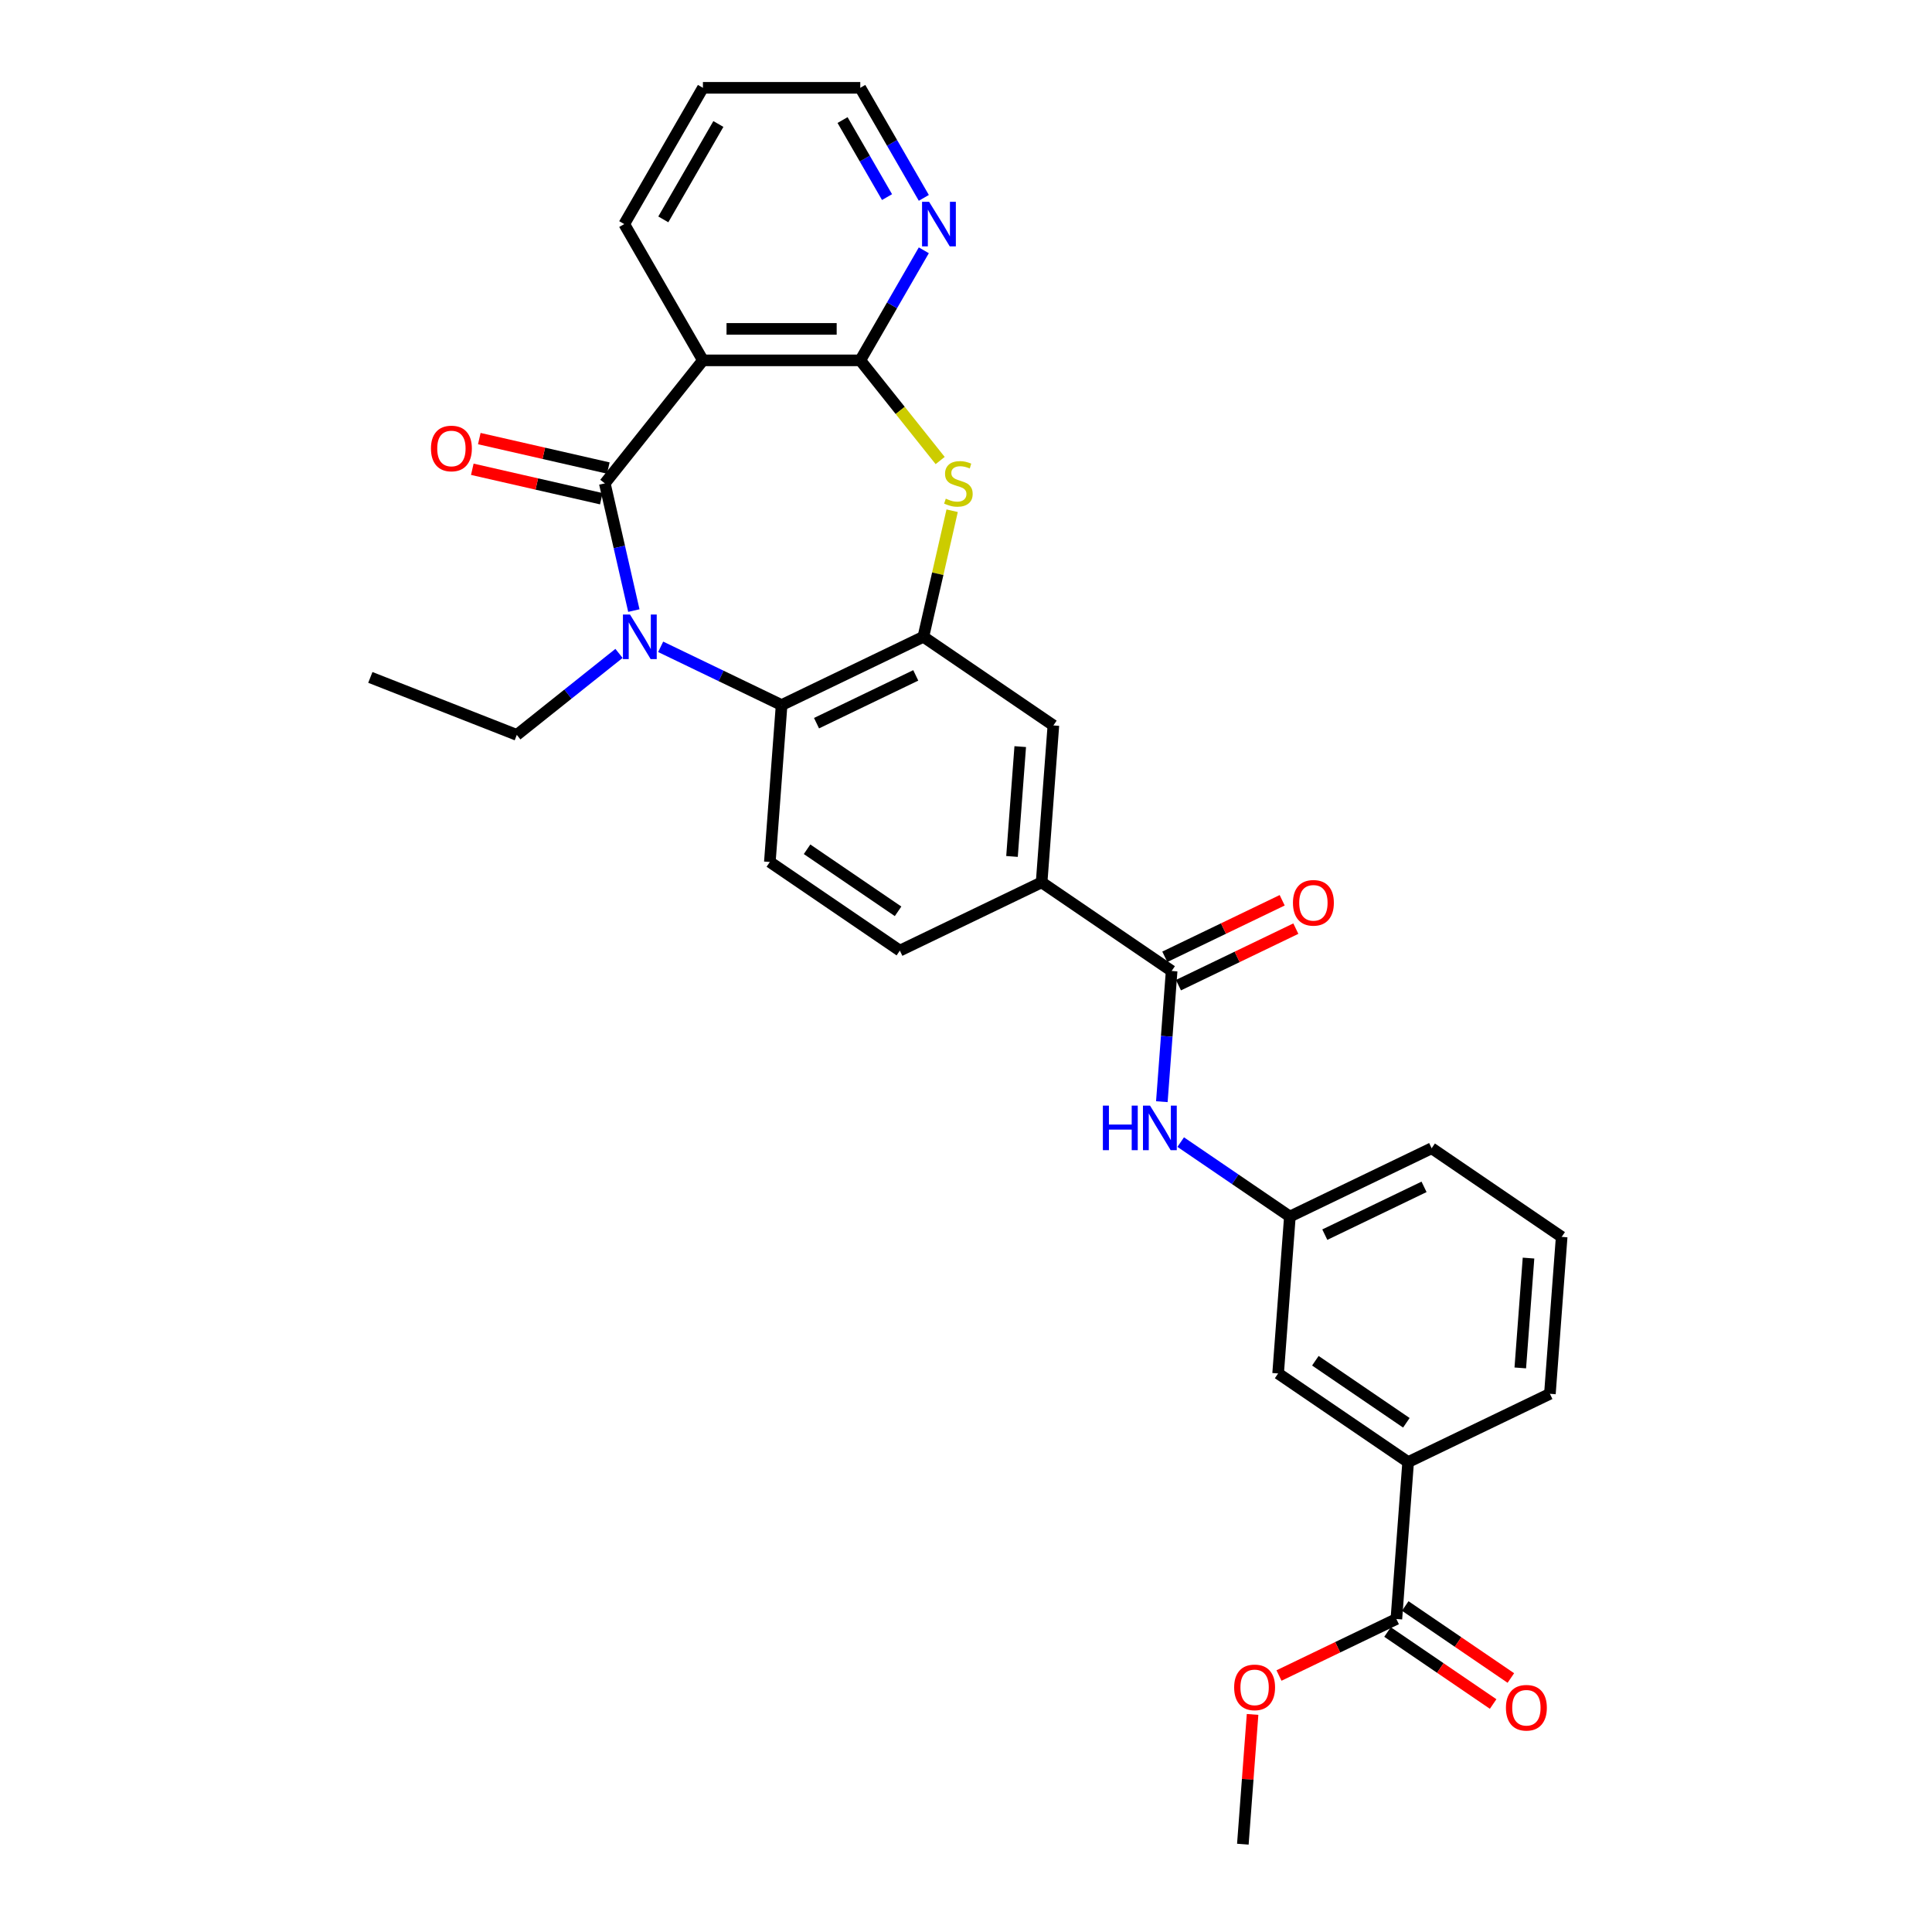 <?xml version='1.0' encoding='iso-8859-1'?>
<svg version='1.1' baseProfile='full'
              xmlns='http://www.w3.org/2000/svg'
                      xmlns:rdkit='http://www.rdkit.org/xml'
                      xmlns:xlink='http://www.w3.org/1999/xlink'
                  xml:space='preserve'
width='1000px' height='1000px' viewBox='0 0 1000 1000'>
<!-- END OF HEADER -->
<rect style='opacity:1.0;fill:#FFFFFF;stroke:none' width='1000' height='1000' x='0' y='0'> </rect>
<path class='bond-0' d='M 313.053,250.198 L 320.566,283.115' style='fill:none;fill-rule:evenodd;stroke:#000000;stroke-width:6px;stroke-linecap:butt;stroke-linejoin:miter;stroke-opacity:1' />
<path class='bond-0' d='M 320.566,283.115 L 328.079,316.033' style='fill:none;fill-rule:evenodd;stroke:#0000FF;stroke-width:6px;stroke-linecap:butt;stroke-linejoin:miter;stroke-opacity:1' />
<path class='bond-1' d='M 313.053,250.198 L 363.833,186.522' style='fill:none;fill-rule:evenodd;stroke:#000000;stroke-width:6px;stroke-linecap:butt;stroke-linejoin:miter;stroke-opacity:1' />
<path class='bond-14' d='M 314.866,242.258 L 281.476,234.637' style='fill:none;fill-rule:evenodd;stroke:#000000;stroke-width:6px;stroke-linecap:butt;stroke-linejoin:miter;stroke-opacity:1' />
<path class='bond-14' d='M 281.476,234.637 L 248.086,227.016' style='fill:none;fill-rule:evenodd;stroke:#FF0000;stroke-width:6px;stroke-linecap:butt;stroke-linejoin:miter;stroke-opacity:1' />
<path class='bond-14' d='M 311.241,258.139 L 277.851,250.518' style='fill:none;fill-rule:evenodd;stroke:#000000;stroke-width:6px;stroke-linecap:butt;stroke-linejoin:miter;stroke-opacity:1' />
<path class='bond-14' d='M 277.851,250.518 L 244.462,242.897' style='fill:none;fill-rule:evenodd;stroke:#FF0000;stroke-width:6px;stroke-linecap:butt;stroke-linejoin:miter;stroke-opacity:1' />
<path class='bond-5' d='M 341.96,334.794 L 373.258,349.867' style='fill:none;fill-rule:evenodd;stroke:#0000FF;stroke-width:6px;stroke-linecap:butt;stroke-linejoin:miter;stroke-opacity:1' />
<path class='bond-5' d='M 373.258,349.867 L 404.556,364.939' style='fill:none;fill-rule:evenodd;stroke:#000000;stroke-width:6px;stroke-linecap:butt;stroke-linejoin:miter;stroke-opacity:1' />
<path class='bond-20' d='M 320.393,338.201 L 293.947,359.291' style='fill:none;fill-rule:evenodd;stroke:#0000FF;stroke-width:6px;stroke-linecap:butt;stroke-linejoin:miter;stroke-opacity:1' />
<path class='bond-20' d='M 293.947,359.291 L 267.5,380.382' style='fill:none;fill-rule:evenodd;stroke:#000000;stroke-width:6px;stroke-linecap:butt;stroke-linejoin:miter;stroke-opacity:1' />
<path class='bond-2' d='M 363.833,186.522 L 445.279,186.522' style='fill:none;fill-rule:evenodd;stroke:#000000;stroke-width:6px;stroke-linecap:butt;stroke-linejoin:miter;stroke-opacity:1' />
<path class='bond-2' d='M 376.05,170.233 L 433.062,170.233' style='fill:none;fill-rule:evenodd;stroke:#000000;stroke-width:6px;stroke-linecap:butt;stroke-linejoin:miter;stroke-opacity:1' />
<path class='bond-22' d='M 363.833,186.522 L 323.111,115.988' style='fill:none;fill-rule:evenodd;stroke:#000000;stroke-width:6px;stroke-linecap:butt;stroke-linejoin:miter;stroke-opacity:1' />
<path class='bond-3' d='M 445.279,186.522 L 465.953,212.447' style='fill:none;fill-rule:evenodd;stroke:#000000;stroke-width:6px;stroke-linecap:butt;stroke-linejoin:miter;stroke-opacity:1' />
<path class='bond-3' d='M 465.953,212.447 L 486.628,238.372' style='fill:none;fill-rule:evenodd;stroke:#CCCC00;stroke-width:6px;stroke-linecap:butt;stroke-linejoin:miter;stroke-opacity:1' />
<path class='bond-12' d='M 445.279,186.522 L 461.723,158.039' style='fill:none;fill-rule:evenodd;stroke:#000000;stroke-width:6px;stroke-linecap:butt;stroke-linejoin:miter;stroke-opacity:1' />
<path class='bond-12' d='M 461.723,158.039 L 478.167,129.557' style='fill:none;fill-rule:evenodd;stroke:#0000FF;stroke-width:6px;stroke-linecap:butt;stroke-linejoin:miter;stroke-opacity:1' />
<path class='bond-30' d='M 492.828,264.353 L 485.382,296.977' style='fill:none;fill-rule:evenodd;stroke:#CCCC00;stroke-width:6px;stroke-linecap:butt;stroke-linejoin:miter;stroke-opacity:1' />
<path class='bond-30' d='M 485.382,296.977 L 477.936,329.601' style='fill:none;fill-rule:evenodd;stroke:#000000;stroke-width:6px;stroke-linecap:butt;stroke-linejoin:miter;stroke-opacity:1' />
<path class='bond-4' d='M 477.936,329.601 L 404.556,364.939' style='fill:none;fill-rule:evenodd;stroke:#000000;stroke-width:6px;stroke-linecap:butt;stroke-linejoin:miter;stroke-opacity:1' />
<path class='bond-4' d='M 473.996,349.578 L 422.631,374.314' style='fill:none;fill-rule:evenodd;stroke:#000000;stroke-width:6px;stroke-linecap:butt;stroke-linejoin:miter;stroke-opacity:1' />
<path class='bond-10' d='M 477.936,329.601 L 545.229,375.481' style='fill:none;fill-rule:evenodd;stroke:#000000;stroke-width:6px;stroke-linecap:butt;stroke-linejoin:miter;stroke-opacity:1' />
<path class='bond-11' d='M 404.556,364.939 L 398.47,446.157' style='fill:none;fill-rule:evenodd;stroke:#000000;stroke-width:6px;stroke-linecap:butt;stroke-linejoin:miter;stroke-opacity:1' />
<path class='bond-6' d='M 606.436,502.578 L 539.142,456.699' style='fill:none;fill-rule:evenodd;stroke:#000000;stroke-width:6px;stroke-linecap:butt;stroke-linejoin:miter;stroke-opacity:1' />
<path class='bond-8' d='M 606.436,502.578 L 603.901,536.403' style='fill:none;fill-rule:evenodd;stroke:#000000;stroke-width:6px;stroke-linecap:butt;stroke-linejoin:miter;stroke-opacity:1' />
<path class='bond-8' d='M 603.901,536.403 L 601.366,570.227' style='fill:none;fill-rule:evenodd;stroke:#0000FF;stroke-width:6px;stroke-linecap:butt;stroke-linejoin:miter;stroke-opacity:1' />
<path class='bond-17' d='M 609.969,509.916 L 640.347,495.287' style='fill:none;fill-rule:evenodd;stroke:#000000;stroke-width:6px;stroke-linecap:butt;stroke-linejoin:miter;stroke-opacity:1' />
<path class='bond-17' d='M 640.347,495.287 L 670.725,480.658' style='fill:none;fill-rule:evenodd;stroke:#FF0000;stroke-width:6px;stroke-linecap:butt;stroke-linejoin:miter;stroke-opacity:1' />
<path class='bond-17' d='M 602.902,495.24 L 633.28,480.611' style='fill:none;fill-rule:evenodd;stroke:#000000;stroke-width:6px;stroke-linecap:butt;stroke-linejoin:miter;stroke-opacity:1' />
<path class='bond-17' d='M 633.28,480.611 L 663.657,465.982' style='fill:none;fill-rule:evenodd;stroke:#FF0000;stroke-width:6px;stroke-linecap:butt;stroke-linejoin:miter;stroke-opacity:1' />
<path class='bond-7' d='M 539.142,456.699 L 465.763,492.036' style='fill:none;fill-rule:evenodd;stroke:#000000;stroke-width:6px;stroke-linecap:butt;stroke-linejoin:miter;stroke-opacity:1' />
<path class='bond-32' d='M 539.142,456.699 L 545.229,375.481' style='fill:none;fill-rule:evenodd;stroke:#000000;stroke-width:6px;stroke-linecap:butt;stroke-linejoin:miter;stroke-opacity:1' />
<path class='bond-32' d='M 523.812,443.299 L 528.072,386.446' style='fill:none;fill-rule:evenodd;stroke:#000000;stroke-width:6px;stroke-linecap:butt;stroke-linejoin:miter;stroke-opacity:1' />
<path class='bond-15' d='M 611.133,591.148 L 639.387,610.412' style='fill:none;fill-rule:evenodd;stroke:#0000FF;stroke-width:6px;stroke-linecap:butt;stroke-linejoin:miter;stroke-opacity:1' />
<path class='bond-15' d='M 639.387,610.412 L 667.642,629.676' style='fill:none;fill-rule:evenodd;stroke:#000000;stroke-width:6px;stroke-linecap:butt;stroke-linejoin:miter;stroke-opacity:1' />
<path class='bond-9' d='M 722.763,837.99 L 728.849,756.773' style='fill:none;fill-rule:evenodd;stroke:#000000;stroke-width:6px;stroke-linecap:butt;stroke-linejoin:miter;stroke-opacity:1' />
<path class='bond-19' d='M 718.175,844.72 L 745.509,863.356' style='fill:none;fill-rule:evenodd;stroke:#000000;stroke-width:6px;stroke-linecap:butt;stroke-linejoin:miter;stroke-opacity:1' />
<path class='bond-19' d='M 745.509,863.356 L 772.844,881.992' style='fill:none;fill-rule:evenodd;stroke:#FF0000;stroke-width:6px;stroke-linecap:butt;stroke-linejoin:miter;stroke-opacity:1' />
<path class='bond-19' d='M 727.351,831.261 L 754.685,849.897' style='fill:none;fill-rule:evenodd;stroke:#000000;stroke-width:6px;stroke-linecap:butt;stroke-linejoin:miter;stroke-opacity:1' />
<path class='bond-19' d='M 754.685,849.897 L 782.02,868.534' style='fill:none;fill-rule:evenodd;stroke:#FF0000;stroke-width:6px;stroke-linecap:butt;stroke-linejoin:miter;stroke-opacity:1' />
<path class='bond-21' d='M 722.763,837.99 L 692.385,852.619' style='fill:none;fill-rule:evenodd;stroke:#000000;stroke-width:6px;stroke-linecap:butt;stroke-linejoin:miter;stroke-opacity:1' />
<path class='bond-21' d='M 692.385,852.619 L 662.007,867.249' style='fill:none;fill-rule:evenodd;stroke:#FF0000;stroke-width:6px;stroke-linecap:butt;stroke-linejoin:miter;stroke-opacity:1' />
<path class='bond-18' d='M 398.47,446.157 L 465.763,492.036' style='fill:none;fill-rule:evenodd;stroke:#000000;stroke-width:6px;stroke-linecap:butt;stroke-linejoin:miter;stroke-opacity:1' />
<path class='bond-18' d='M 417.74,439.58 L 464.845,471.696' style='fill:none;fill-rule:evenodd;stroke:#000000;stroke-width:6px;stroke-linecap:butt;stroke-linejoin:miter;stroke-opacity:1' />
<path class='bond-31' d='M 478.167,102.419 L 461.723,73.937' style='fill:none;fill-rule:evenodd;stroke:#0000FF;stroke-width:6px;stroke-linecap:butt;stroke-linejoin:miter;stroke-opacity:1' />
<path class='bond-31' d='M 461.723,73.937 L 445.279,45.455' style='fill:none;fill-rule:evenodd;stroke:#000000;stroke-width:6px;stroke-linecap:butt;stroke-linejoin:miter;stroke-opacity:1' />
<path class='bond-31' d='M 459.127,102.019 L 447.616,82.082' style='fill:none;fill-rule:evenodd;stroke:#0000FF;stroke-width:6px;stroke-linecap:butt;stroke-linejoin:miter;stroke-opacity:1' />
<path class='bond-31' d='M 447.616,82.082 L 436.105,62.144' style='fill:none;fill-rule:evenodd;stroke:#000000;stroke-width:6px;stroke-linecap:butt;stroke-linejoin:miter;stroke-opacity:1' />
<path class='bond-13' d='M 728.849,756.773 L 661.556,710.893' style='fill:none;fill-rule:evenodd;stroke:#000000;stroke-width:6px;stroke-linecap:butt;stroke-linejoin:miter;stroke-opacity:1' />
<path class='bond-13' d='M 727.931,736.432 L 680.826,704.316' style='fill:none;fill-rule:evenodd;stroke:#000000;stroke-width:6px;stroke-linecap:butt;stroke-linejoin:miter;stroke-opacity:1' />
<path class='bond-33' d='M 728.849,756.773 L 802.229,721.435' style='fill:none;fill-rule:evenodd;stroke:#000000;stroke-width:6px;stroke-linecap:butt;stroke-linejoin:miter;stroke-opacity:1' />
<path class='bond-16' d='M 667.642,629.676 L 661.556,710.893' style='fill:none;fill-rule:evenodd;stroke:#000000;stroke-width:6px;stroke-linecap:butt;stroke-linejoin:miter;stroke-opacity:1' />
<path class='bond-26' d='M 667.642,629.676 L 741.022,594.338' style='fill:none;fill-rule:evenodd;stroke:#000000;stroke-width:6px;stroke-linecap:butt;stroke-linejoin:miter;stroke-opacity:1' />
<path class='bond-26' d='M 685.717,639.051 L 737.083,614.314' style='fill:none;fill-rule:evenodd;stroke:#000000;stroke-width:6px;stroke-linecap:butt;stroke-linejoin:miter;stroke-opacity:1' />
<path class='bond-28' d='M 267.5,380.382 L 191.685,350.626' style='fill:none;fill-rule:evenodd;stroke:#000000;stroke-width:6px;stroke-linecap:butt;stroke-linejoin:miter;stroke-opacity:1' />
<path class='bond-27' d='M 648.33,887.385 L 645.813,920.965' style='fill:none;fill-rule:evenodd;stroke:#FF0000;stroke-width:6px;stroke-linecap:butt;stroke-linejoin:miter;stroke-opacity:1' />
<path class='bond-27' d='M 645.813,920.965 L 643.297,954.545' style='fill:none;fill-rule:evenodd;stroke:#000000;stroke-width:6px;stroke-linecap:butt;stroke-linejoin:miter;stroke-opacity:1' />
<path class='bond-29' d='M 323.111,115.988 L 363.833,45.455' style='fill:none;fill-rule:evenodd;stroke:#000000;stroke-width:6px;stroke-linecap:butt;stroke-linejoin:miter;stroke-opacity:1' />
<path class='bond-29' d='M 343.326,113.553 L 371.832,64.179' style='fill:none;fill-rule:evenodd;stroke:#000000;stroke-width:6px;stroke-linecap:butt;stroke-linejoin:miter;stroke-opacity:1' />
<path class='bond-23' d='M 802.229,721.435 L 808.315,640.218' style='fill:none;fill-rule:evenodd;stroke:#000000;stroke-width:6px;stroke-linecap:butt;stroke-linejoin:miter;stroke-opacity:1' />
<path class='bond-23' d='M 786.898,708.035 L 791.159,651.183' style='fill:none;fill-rule:evenodd;stroke:#000000;stroke-width:6px;stroke-linecap:butt;stroke-linejoin:miter;stroke-opacity:1' />
<path class='bond-24' d='M 808.315,640.218 L 741.022,594.338' style='fill:none;fill-rule:evenodd;stroke:#000000;stroke-width:6px;stroke-linecap:butt;stroke-linejoin:miter;stroke-opacity:1' />
<path class='bond-25' d='M 445.279,45.455 L 363.833,45.455' style='fill:none;fill-rule:evenodd;stroke:#000000;stroke-width:6px;stroke-linecap:butt;stroke-linejoin:miter;stroke-opacity:1' />
<path  class='atom-1' d='M 326.078 318.069
L 333.636 330.286
Q 334.385 331.491, 335.591 333.674
Q 336.796 335.856, 336.861 335.987
L 336.861 318.069
L 339.924 318.069
L 339.924 341.134
L 336.764 341.134
L 328.652 327.777
Q 327.707 326.213, 326.697 324.422
Q 325.72 322.63, 325.426 322.076
L 325.426 341.134
L 322.429 341.134
L 322.429 318.069
L 326.078 318.069
' fill='#0000FF'/>
<path  class='atom-4' d='M 489.543 258.115
Q 489.804 258.212, 490.879 258.669
Q 491.954 259.125, 493.127 259.418
Q 494.332 259.678, 495.505 259.678
Q 497.688 259.678, 498.958 258.636
Q 500.229 257.561, 500.229 255.704
Q 500.229 254.433, 499.577 253.652
Q 498.958 252.87, 497.981 252.446
Q 497.004 252.023, 495.375 251.534
Q 493.322 250.915, 492.084 250.329
Q 490.879 249.742, 489.999 248.504
Q 489.152 247.266, 489.152 245.181
Q 489.152 242.282, 491.107 240.49
Q 493.094 238.698, 497.004 238.698
Q 499.675 238.698, 502.705 239.969
L 501.956 242.477
Q 499.186 241.337, 497.101 241.337
Q 494.854 241.337, 493.616 242.282
Q 492.378 243.194, 492.41 244.79
Q 492.41 246.028, 493.029 246.778
Q 493.681 247.527, 494.593 247.95
Q 495.538 248.374, 497.101 248.863
Q 499.186 249.514, 500.424 250.166
Q 501.662 250.817, 502.542 252.153
Q 503.454 253.456, 503.454 255.704
Q 503.454 258.897, 501.304 260.623
Q 499.186 262.317, 495.635 262.317
Q 493.583 262.317, 492.019 261.861
Q 490.488 261.438, 488.664 260.688
L 489.543 258.115
' fill='#CCCC00'/>
<path  class='atom-9' d='M 570.85 572.263
L 573.977 572.263
L 573.977 582.069
L 585.771 582.069
L 585.771 572.263
L 588.898 572.263
L 588.898 595.328
L 585.771 595.328
L 585.771 584.675
L 573.977 584.675
L 573.977 595.328
L 570.85 595.328
L 570.85 572.263
' fill='#0000FF'/>
<path  class='atom-9' d='M 595.251 572.263
L 602.809 584.48
Q 603.558 585.685, 604.764 587.868
Q 605.969 590.051, 606.034 590.181
L 606.034 572.263
L 609.096 572.263
L 609.096 595.328
L 605.936 595.328
L 597.824 581.971
Q 596.88 580.408, 595.87 578.616
Q 594.892 576.824, 594.599 576.27
L 594.599 595.328
L 591.602 595.328
L 591.602 572.263
L 595.251 572.263
' fill='#0000FF'/>
<path  class='atom-13' d='M 480.903 104.456
L 488.461 116.672
Q 489.21 117.878, 490.416 120.06
Q 491.621 122.243, 491.686 122.373
L 491.686 104.456
L 494.748 104.456
L 494.748 127.521
L 491.588 127.521
L 483.476 114.164
Q 482.532 112.6, 481.522 110.808
Q 480.544 109.016, 480.251 108.463
L 480.251 127.521
L 477.254 127.521
L 477.254 104.456
L 480.903 104.456
' fill='#0000FF'/>
<path  class='atom-15' d='M 223.062 232.14
Q 223.062 226.602, 225.799 223.507
Q 228.535 220.412, 233.65 220.412
Q 238.765 220.412, 241.501 223.507
Q 244.238 226.602, 244.238 232.14
Q 244.238 237.744, 241.469 240.936
Q 238.7 244.096, 233.65 244.096
Q 228.568 244.096, 225.799 240.936
Q 223.062 237.776, 223.062 232.14
M 233.65 241.49
Q 237.168 241.49, 239.058 239.144
Q 240.98 236.766, 240.98 232.14
Q 240.98 227.612, 239.058 225.331
Q 237.168 223.018, 233.65 223.018
Q 230.132 223.018, 228.209 225.299
Q 226.32 227.579, 226.32 232.14
Q 226.32 236.799, 228.209 239.144
Q 230.132 241.49, 233.65 241.49
' fill='#FF0000'/>
<path  class='atom-18' d='M 669.227 467.306
Q 669.227 461.767, 671.964 458.673
Q 674.7 455.578, 679.815 455.578
Q 684.93 455.578, 687.667 458.673
Q 690.403 461.767, 690.403 467.306
Q 690.403 472.909, 687.634 476.102
Q 684.865 479.262, 679.815 479.262
Q 674.733 479.262, 671.964 476.102
Q 669.227 472.942, 669.227 467.306
M 679.815 476.656
Q 683.334 476.656, 685.223 474.31
Q 687.145 471.932, 687.145 467.306
Q 687.145 462.777, 685.223 460.497
Q 683.334 458.184, 679.815 458.184
Q 676.297 458.184, 674.375 460.464
Q 672.485 462.745, 672.485 467.306
Q 672.485 471.964, 674.375 474.31
Q 676.297 476.656, 679.815 476.656
' fill='#FF0000'/>
<path  class='atom-20' d='M 779.468 883.935
Q 779.468 878.397, 782.205 875.302
Q 784.941 872.207, 790.056 872.207
Q 795.171 872.207, 797.907 875.302
Q 800.644 878.397, 800.644 883.935
Q 800.644 889.539, 797.875 892.731
Q 795.106 895.891, 790.056 895.891
Q 784.974 895.891, 782.205 892.731
Q 779.468 889.571, 779.468 883.935
M 790.056 893.285
Q 793.574 893.285, 795.464 890.939
Q 797.386 888.561, 797.386 883.935
Q 797.386 879.407, 795.464 877.126
Q 793.574 874.813, 790.056 874.813
Q 786.538 874.813, 784.615 877.094
Q 782.726 879.374, 782.726 883.935
Q 782.726 888.594, 784.615 890.939
Q 786.538 893.285, 790.056 893.285
' fill='#FF0000'/>
<path  class='atom-22' d='M 638.795 873.393
Q 638.795 867.855, 641.532 864.76
Q 644.268 861.665, 649.383 861.665
Q 654.498 861.665, 657.234 864.76
Q 659.971 867.855, 659.971 873.393
Q 659.971 878.997, 657.202 882.189
Q 654.433 885.349, 649.383 885.349
Q 644.301 885.349, 641.532 882.189
Q 638.795 879.029, 638.795 873.393
M 649.383 882.743
Q 652.902 882.743, 654.791 880.397
Q 656.713 878.019, 656.713 873.393
Q 656.713 868.865, 654.791 866.584
Q 652.902 864.271, 649.383 864.271
Q 645.865 864.271, 643.943 866.552
Q 642.053 868.832, 642.053 873.393
Q 642.053 878.052, 643.943 880.397
Q 645.865 882.743, 649.383 882.743
' fill='#FF0000'/>
</svg>
